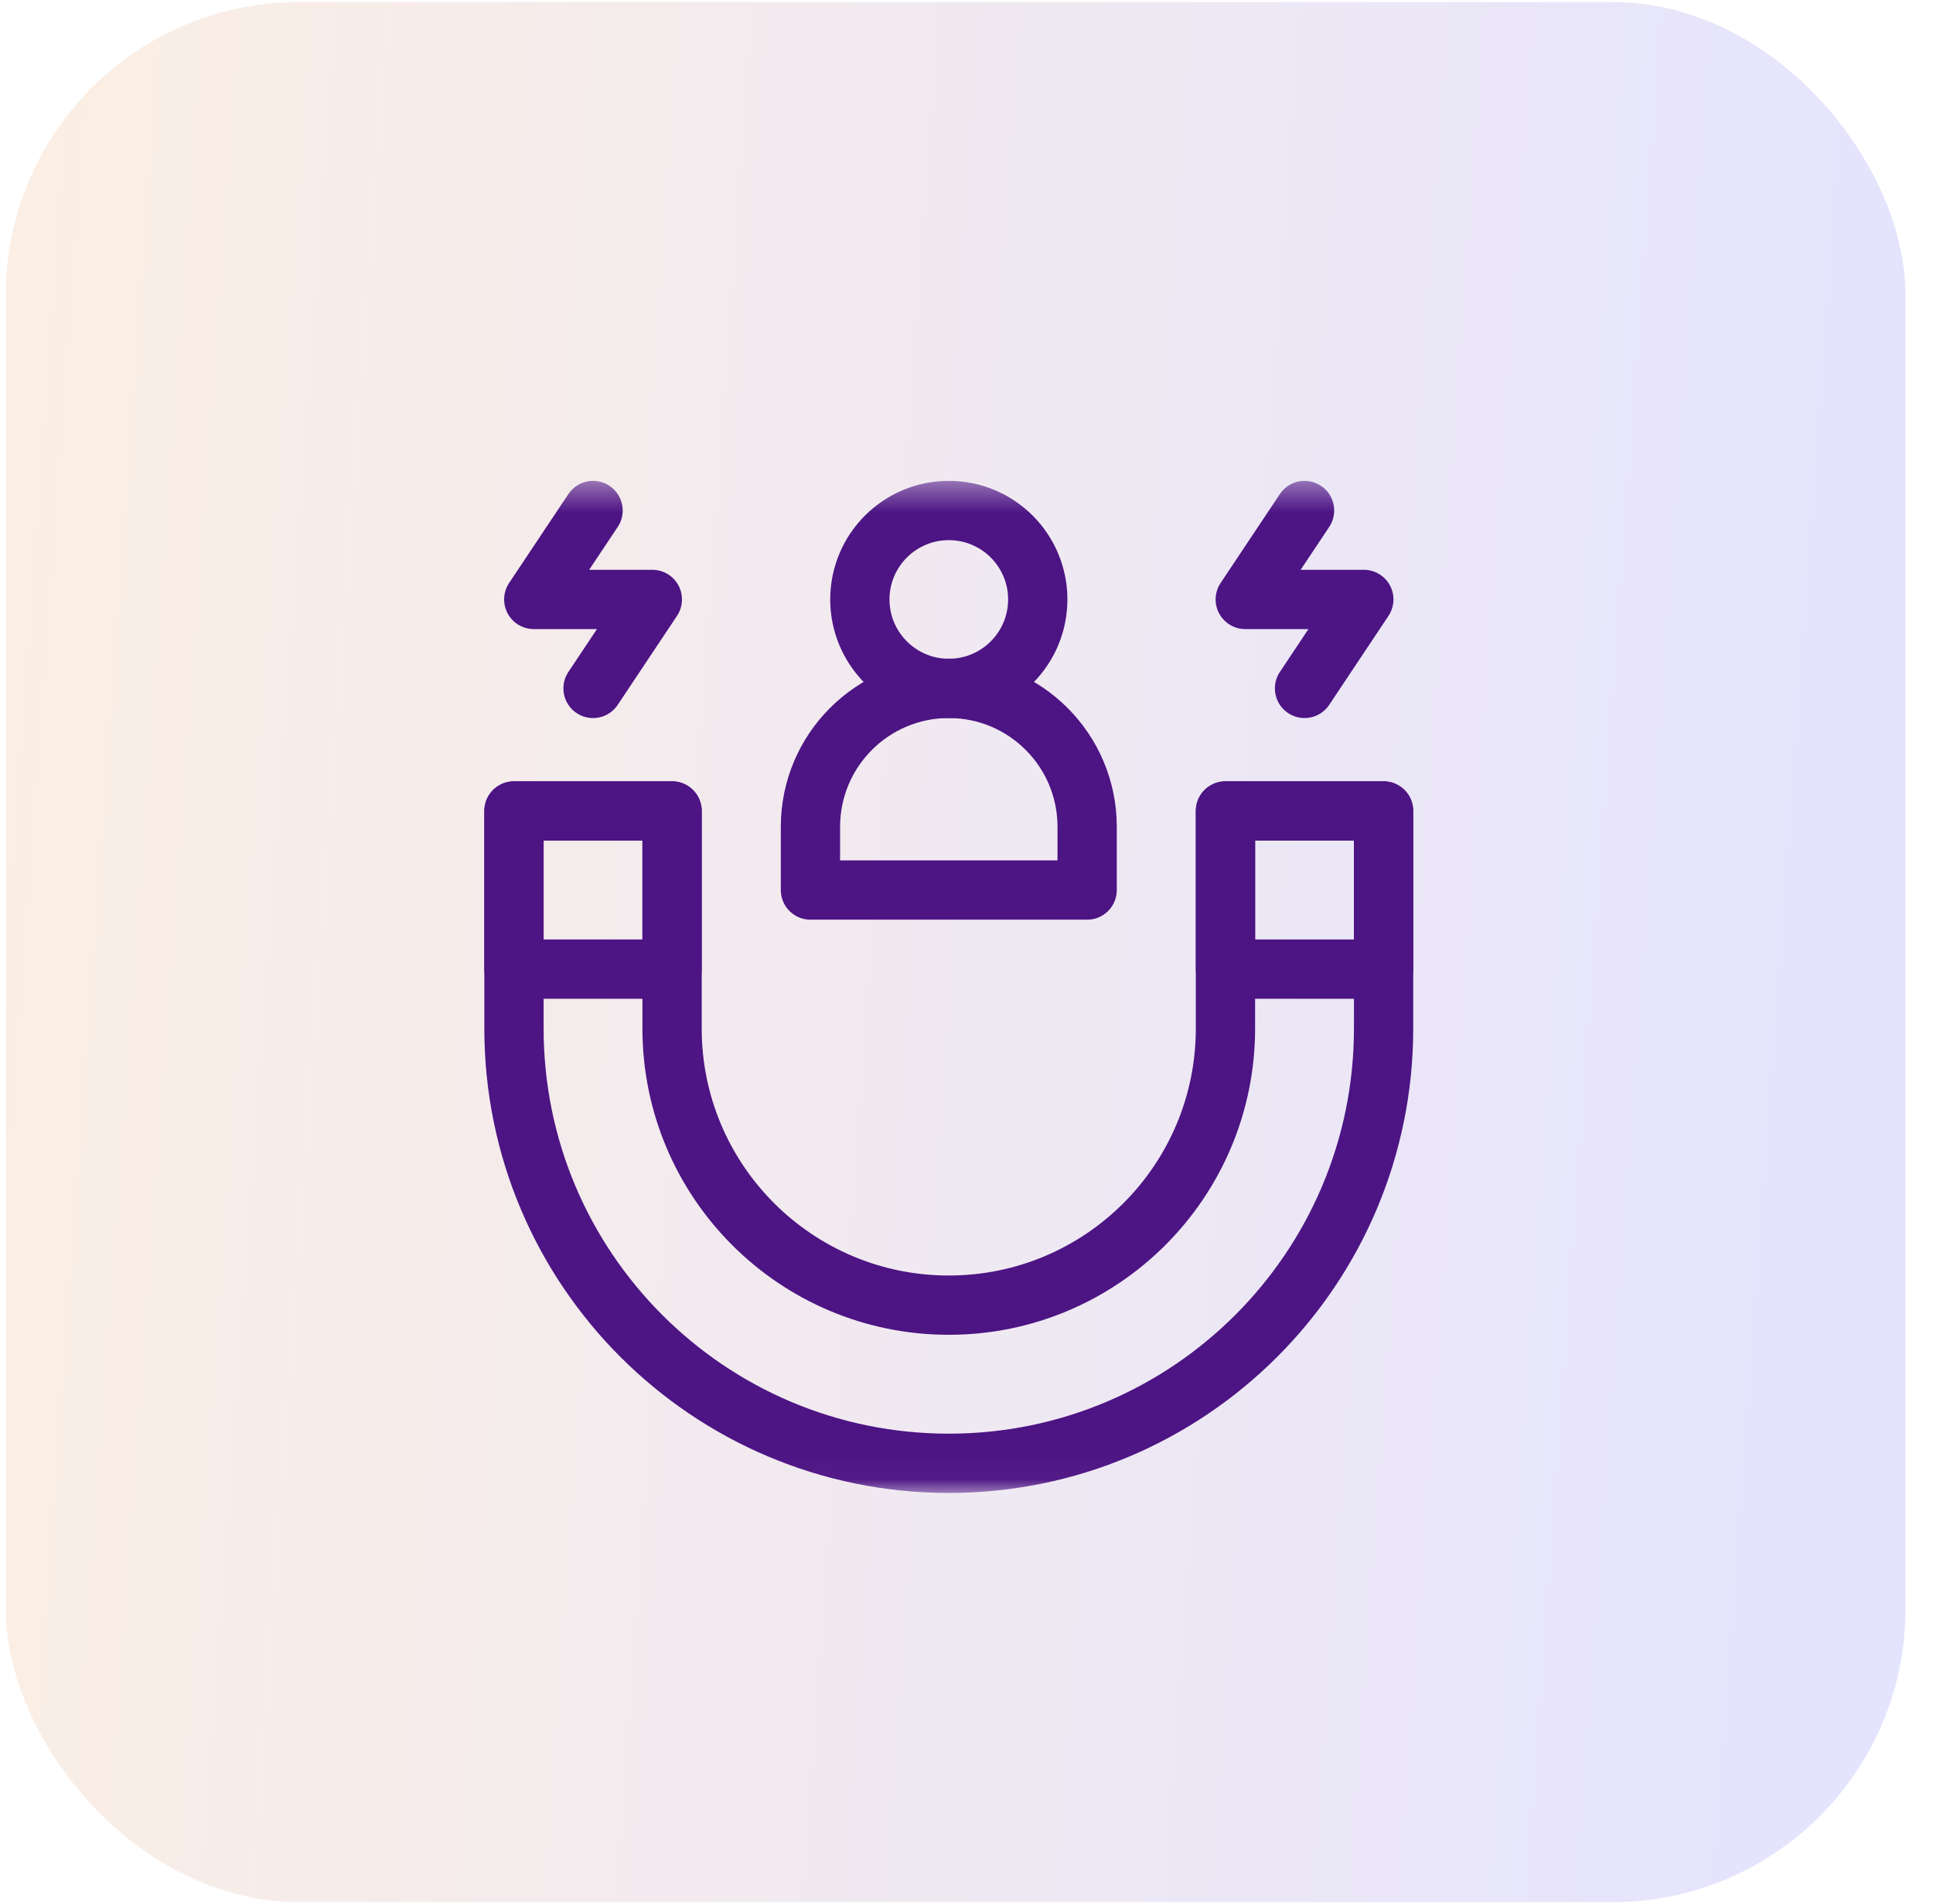 <?xml version="1.0" encoding="UTF-8"?> <svg xmlns="http://www.w3.org/2000/svg" width="66" height="65" viewBox="0 0 66 65" fill="none"><rect opacity="0.35" x="0.199" y="0.071" width="64.861" height="64.861" rx="10" fill="url(#paint0_linear_971_377)"></rect><mask id="mask0_971_377" style="mask-type:luminance" maskUnits="userSpaceOnUse" x="15" y="16" width="35" height="35"><path d="M15.121 16.415H49.672V50.965H15.121V16.415Z" fill="white"></path></mask><g mask="url(#mask0_971_377)"><path d="M35.433 20.463C35.433 22.14 34.073 23.5 32.396 23.5C30.719 23.5 29.359 22.14 29.359 20.463C29.359 18.786 30.719 17.427 32.396 17.427C34.073 17.427 35.433 18.786 35.433 20.463Z" stroke="#4D1484" stroke-width="2.024" stroke-miterlimit="10" stroke-linecap="round" stroke-linejoin="round"></path><path d="M32.396 23.5C29.787 23.5 27.672 25.615 27.672 28.224V30.383H37.119V28.224C37.119 25.615 35.005 23.5 32.396 23.5Z" stroke="#4D1484" stroke-width="2.024" stroke-miterlimit="10" stroke-linecap="round" stroke-linejoin="round"></path><path d="M41.842 27.684V35.107C41.842 40.325 37.613 44.554 32.395 44.554C27.177 44.554 22.947 40.325 22.947 35.107V27.684H17.549V35.107C17.549 43.306 24.196 49.953 32.395 49.953C40.594 49.953 47.241 43.306 47.241 35.107V27.684H41.842Z" stroke="#4D1484" stroke-width="2.024" stroke-miterlimit="10" stroke-linecap="round" stroke-linejoin="round"></path><path d="M41.842 33.083H47.24V27.684H41.842V33.083Z" stroke="#4D1484" stroke-width="2.024" stroke-miterlimit="10" stroke-linecap="round" stroke-linejoin="round"></path><path d="M17.549 33.083H22.947V27.684H17.549V33.083Z" stroke="#4D1484" stroke-width="2.024" stroke-miterlimit="10" stroke-linecap="round" stroke-linejoin="round"></path><path d="M44.542 17.427L42.518 20.463H46.566L44.542 23.5" stroke="#4D1484" stroke-width="2.024" stroke-miterlimit="10" stroke-linecap="round" stroke-linejoin="round"></path><path d="M20.249 17.427L18.225 20.463H22.273L20.249 23.5" stroke="#4D1484" stroke-width="2.024" stroke-miterlimit="10" stroke-linecap="round" stroke-linejoin="round"></path></g><defs><linearGradient id="paint0_linear_971_377" x1="-1.004" y1="0.071" x2="70.46" y2="5.221" gradientUnits="userSpaceOnUse"><stop stop-color="#F5D0AE"></stop><stop offset="1" stop-color="#AFAFFF"></stop></linearGradient></defs></svg> 